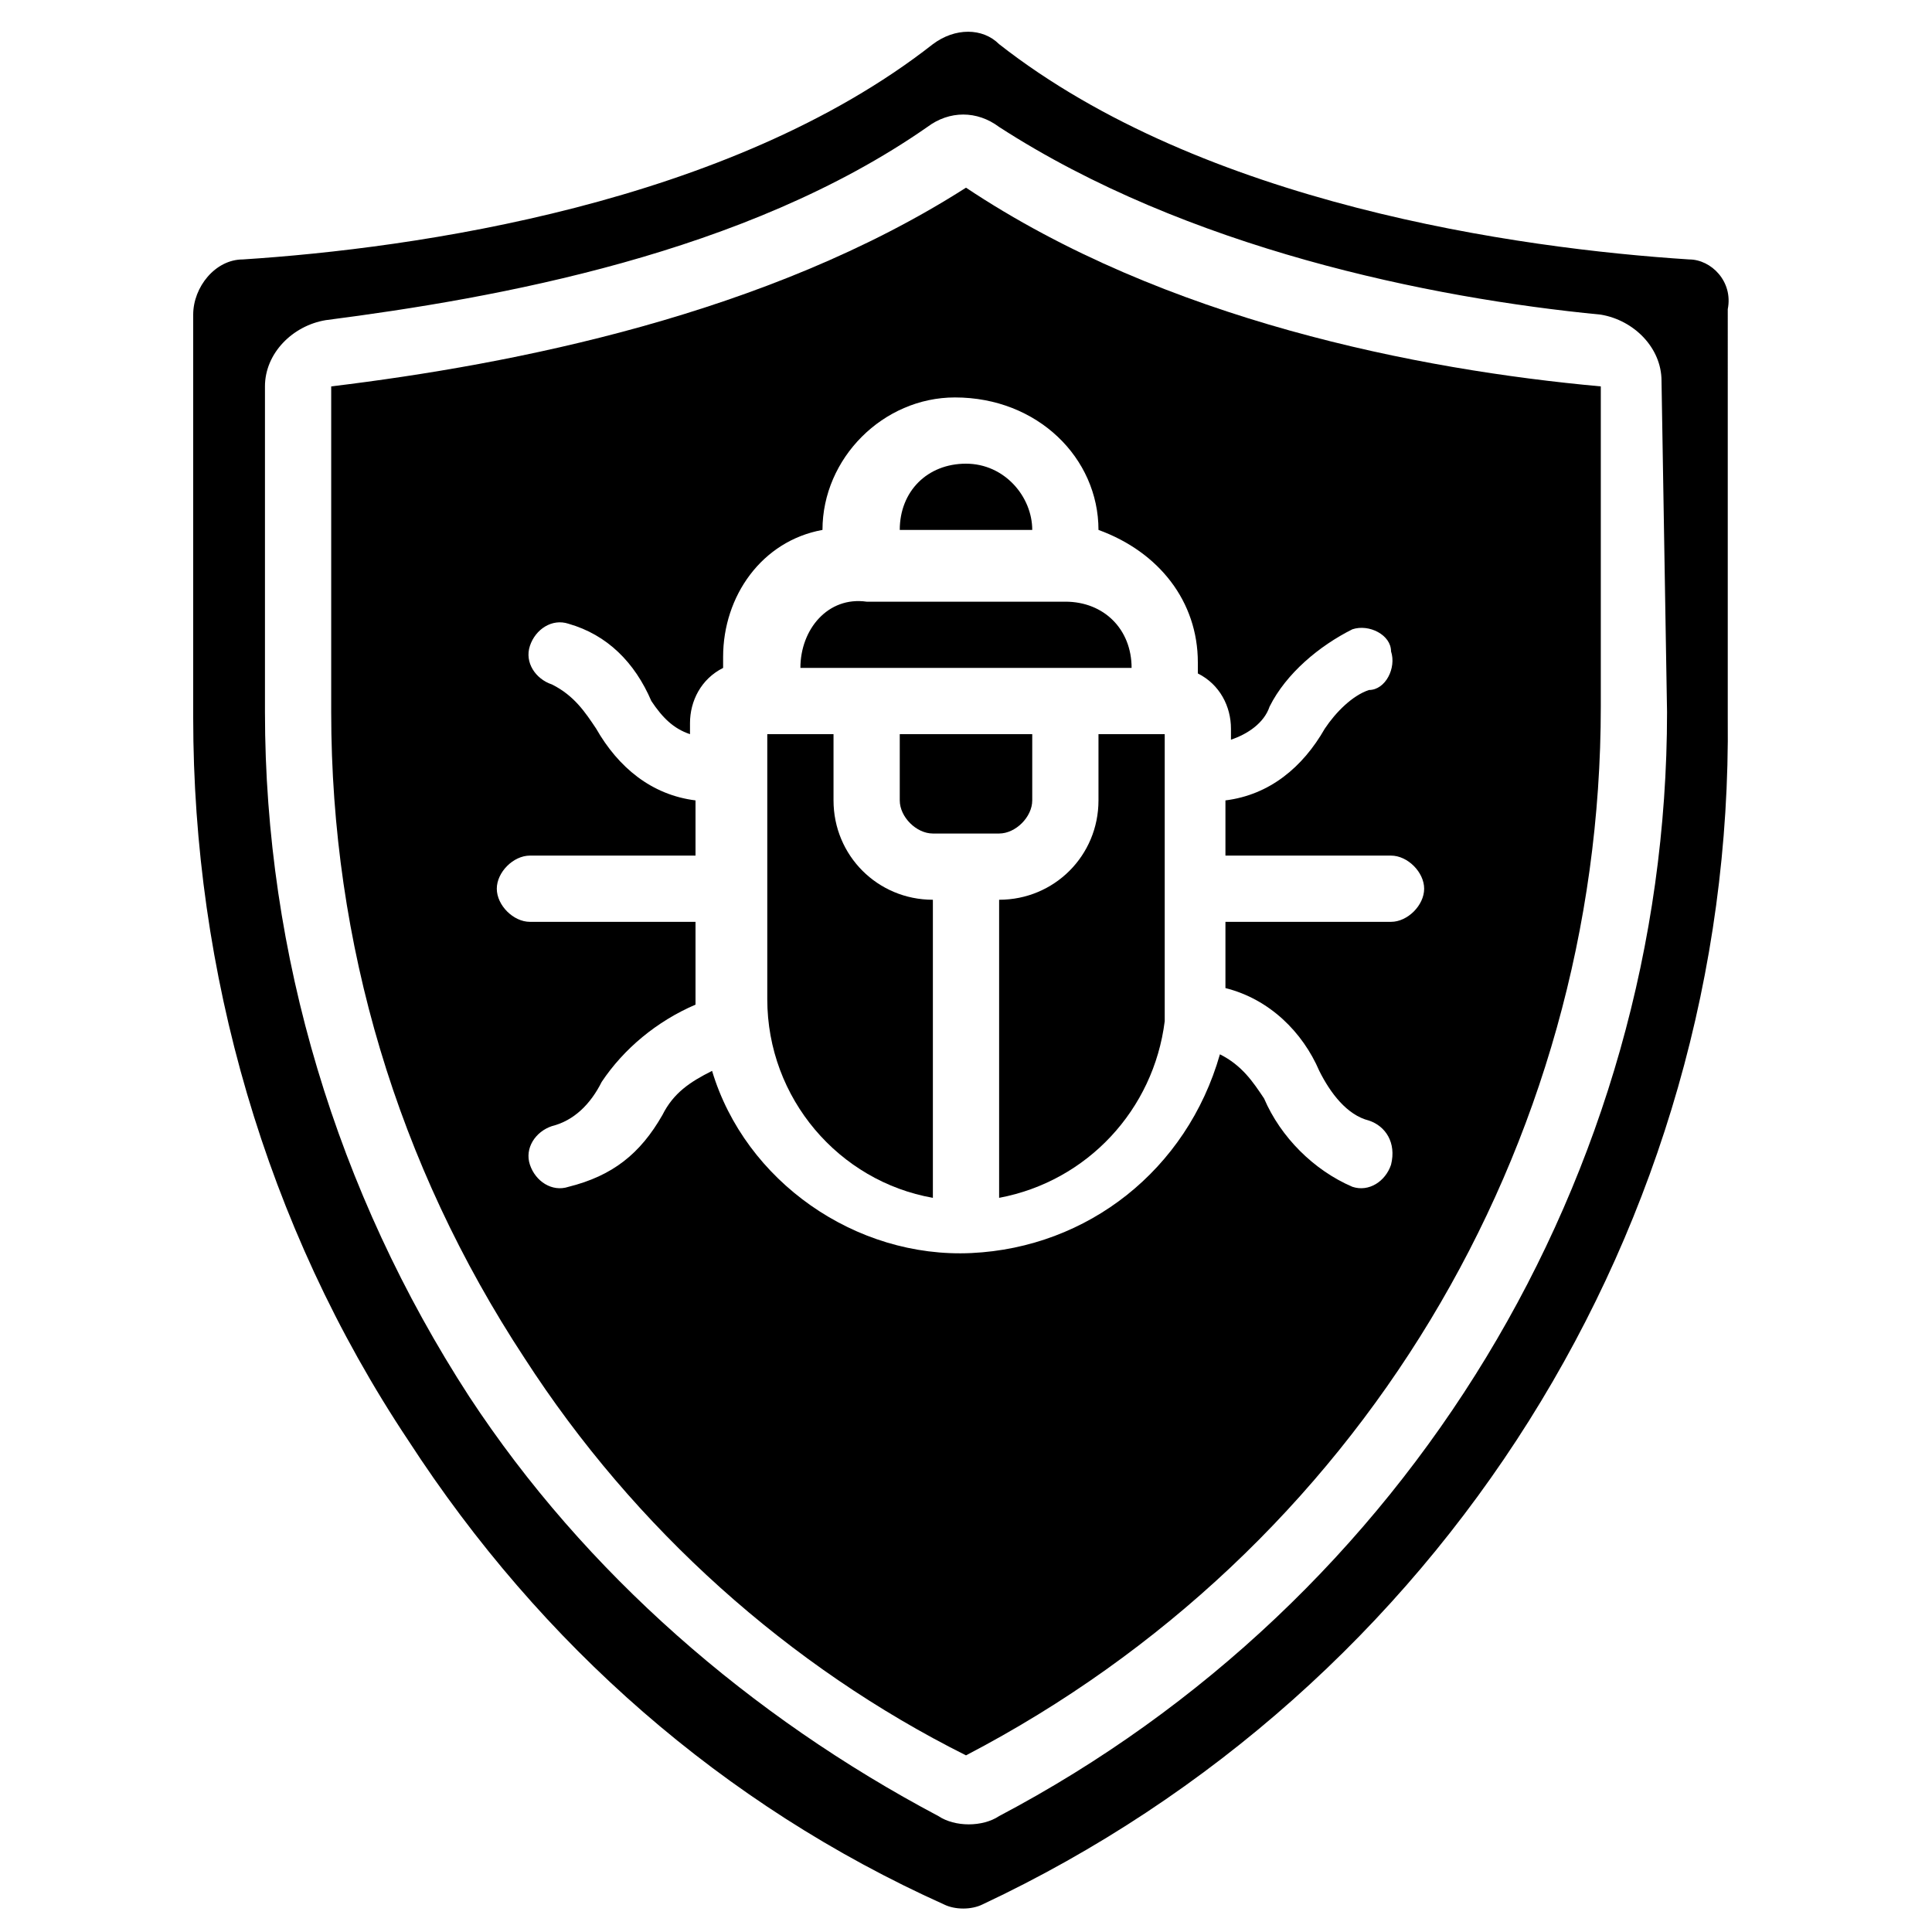 <?xml version="1.0" encoding="utf-8"?>
<!-- Generator: Adobe Illustrator 27.3.1, SVG Export Plug-In . SVG Version: 6.00 Build 0)  -->
<svg version="1.1" id="Layer_1" xmlns="http://www.w3.org/2000/svg" xmlns:xlink="http://www.w3.org/1999/xlink" x="0px" y="0px"
	 viewBox="0 0 35 35" style="enable-background:new 0 0 35 35;" xml:space="preserve">
<g>
	<g id="Page-1_1_">
		<g id="_x30_52---Anti-Virus">
			<path id="Shape_12_" d="M14.5,12.1h6c0-0.7-0.5-1.2-1.2-1.2h-3.6C15,10.8,14.5,11.4,14.5,12.1z"/>
			<path id="Shape_11_" d="M15.1,14.5v-1.2h-1.2v4.8c0,1.8,1.3,3.3,3,3.6v-5.4C15.9,16.3,15.1,15.5,15.1,14.5L15.1,14.5z"/>
			<path id="Shape_10_" d="M19.9,14.5c0,1-0.8,1.8-1.8,1.8v5.4c1.6-0.3,2.8-1.6,3-3.2c0-0.1,0-0.3,0-0.4v-4.8h-1.2L19.9,14.5
				L19.9,14.5z"/>
			<path id="Shape_9_" d="M18.7,14.5v-1.2h-2.4v1.2c0,0.3,0.3,0.6,0.6,0.6h0.6h0.6C18.4,15.1,18.7,14.8,18.7,14.5L18.7,14.5z"/>
			<path id="Shape_8_" d="M6,7l0,5.9c0,4.2,1.2,8.2,3.5,11.7c2,3.1,4.8,5.6,8,7.2h0c7.1-3.7,11.5-11,11.5-19V7
				c-3.3-0.3-7.9-1.2-11.5-3.6C13.9,5.7,9.3,6.6,6,7L6,7z M19.9,9.6L19.9,9.6c1.1,0.4,1.8,1.3,1.8,2.4v0.2c0.4,0.2,0.6,0.6,0.6,1
				v0.2c0.3-0.1,0.6-0.3,0.7-0.6c0.3-0.6,0.9-1.1,1.5-1.4c0.3-0.1,0.7,0.1,0.7,0.4c0.1,0.3-0.1,0.7-0.4,0.7
				c-0.3,0.1-0.6,0.4-0.8,0.7c-0.4,0.7-1,1.2-1.8,1.3v1h3c0.3,0,0.6,0.3,0.6,0.6c0,0.3-0.3,0.6-0.6,0.6h-3v1.2v0
				c0.8,0.2,1.4,0.8,1.7,1.5c0.2,0.4,0.5,0.8,0.9,0.9c0.3,0.1,0.5,0.4,0.4,0.8c-0.1,0.3-0.4,0.5-0.7,0.4c-0.7-0.3-1.3-0.9-1.6-1.6
				c-0.2-0.3-0.4-0.6-0.8-0.8c-0.6,2.1-2.4,3.5-4.5,3.6c-2.1,0.1-4.1-1.3-4.7-3.3c-0.4,0.2-0.7,0.4-0.9,0.8
				c-0.4,0.7-0.9,1.1-1.7,1.3c-0.3,0.1-0.6-0.1-0.7-0.4c-0.1-0.3,0.1-0.6,0.4-0.7c0.4-0.1,0.7-0.4,0.9-0.8c0.4-0.6,1-1.1,1.7-1.4
				c0-0.1,0-0.2,0-0.3v-1.2h-3c-0.3,0-0.6-0.3-0.6-0.6c0-0.3,0.3-0.6,0.6-0.6h3v-1c-0.8-0.1-1.4-0.6-1.8-1.3
				c-0.2-0.3-0.4-0.6-0.8-0.8c-0.3-0.1-0.5-0.4-0.4-0.7c0.1-0.3,0.4-0.5,0.7-0.4c0.7,0.2,1.2,0.7,1.5,1.4c0.2,0.3,0.4,0.5,0.7,0.6
				v-0.2c0-0.4,0.2-0.8,0.6-1v-0.2c0-1.1,0.7-2.1,1.8-2.3V9.6c0-1.3,1.1-2.4,2.4-2.4C18.8,7.2,19.9,8.3,19.9,9.6L19.9,9.6z"/>
			<path id="Shape_7_" d="M30.6,4.7c-3.1-0.2-8.8-1-12.5-3.9c-0.3-0.3-0.8-0.3-1.2,0C13.2,3.7,7.5,4.5,4.4,4.7c-0.5,0-0.9,0.5-0.9,1
				v7.3c0,4.6,1.3,9.2,3.9,13.1c2.4,3.7,5.7,6.6,9.7,8.4c0.2,0.1,0.5,0.1,0.7,0c8.3-3.9,13.6-12.3,13.5-21.5V5.6
				C31.4,5.1,31,4.7,30.6,4.7L30.6,4.7z M30.2,12.9c0,8.4-4.7,16.1-12.1,20c-0.3,0.2-0.8,0.2-1.1,0c-3.4-1.8-6.4-4.4-8.5-7.6
				c-2.4-3.7-3.7-8-3.7-12.4V7c0-0.6,0.5-1.1,1.1-1.2C9,5.4,13.5,4.6,16.8,2.3c0.4-0.3,0.9-0.3,1.3,0c3.4,2.2,7.8,3.1,10.9,3.4
				c0.6,0.1,1.1,0.6,1.1,1.2L30.2,12.9z"/>
			<path id="Shape_6_" d="M17.5,8.4c-0.7,0-1.2,0.5-1.2,1.2h2.4C18.7,9,18.2,8.4,17.5,8.4z"/>
		</g>
	</g>
</g>
</svg>
